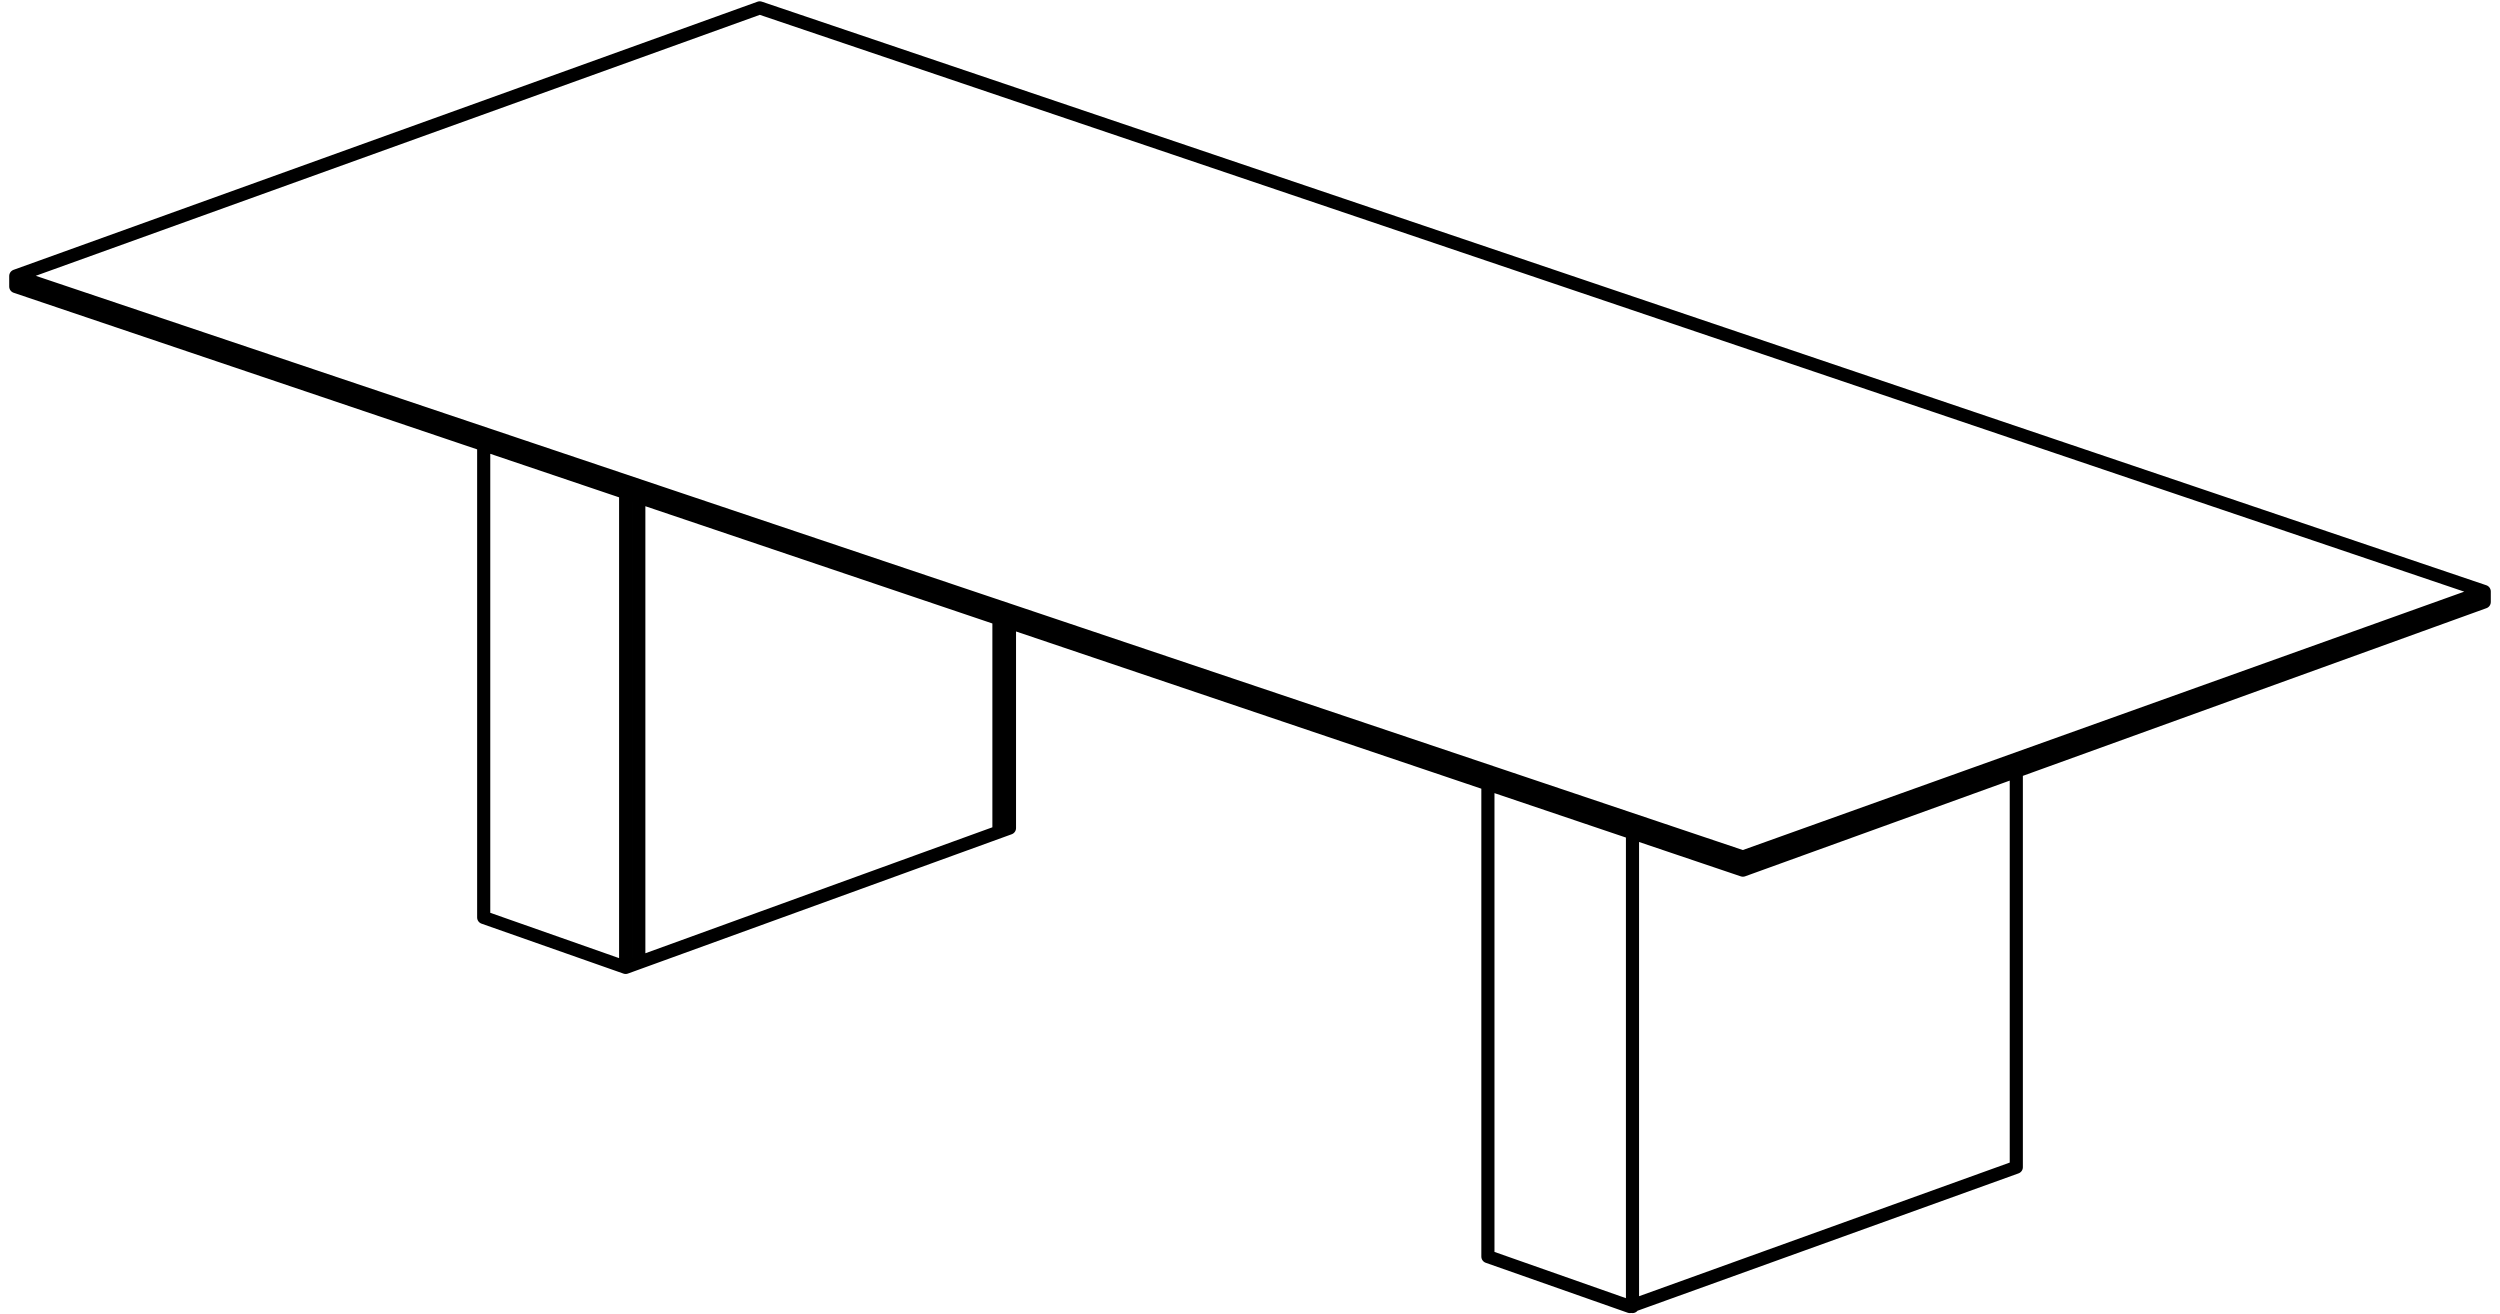 <?xml version="1.0" encoding="UTF-8"?>
<svg id="Layer_1" xmlns="http://www.w3.org/2000/svg" version="1.1" viewBox="0 0 95.1 50">
  <!-- Generator: Adobe Illustrator 29.5.1, SVG Export Plug-In . SVG Version: 2.1.0 Build 141)  -->
  <defs>
    <style>
      .st0 {
        fill: none;
        stroke: #000;
        stroke-linecap: round;
        stroke-linejoin: round;
        stroke-width: .5px;
      }
    </style>
  </defs>
  <path class="st0" d="M94.5,22.9v-.4L28.9.3.6,10.5v.4l65.7,22.2,28.2-10.2h0ZM.6,10.5l65.7,22.1v.4-.4l28.2-10.1M18.4,16.9v18l5.4,1.9,14.6-5.3v-7.8M23.8,36.7v-18M24.3,36.6v-17.7M38,31.6v-8.1M56.6,29.8v18l5.4,1.9,14.7-5.3v-15M62.1,49.7v-18"/>
</svg>